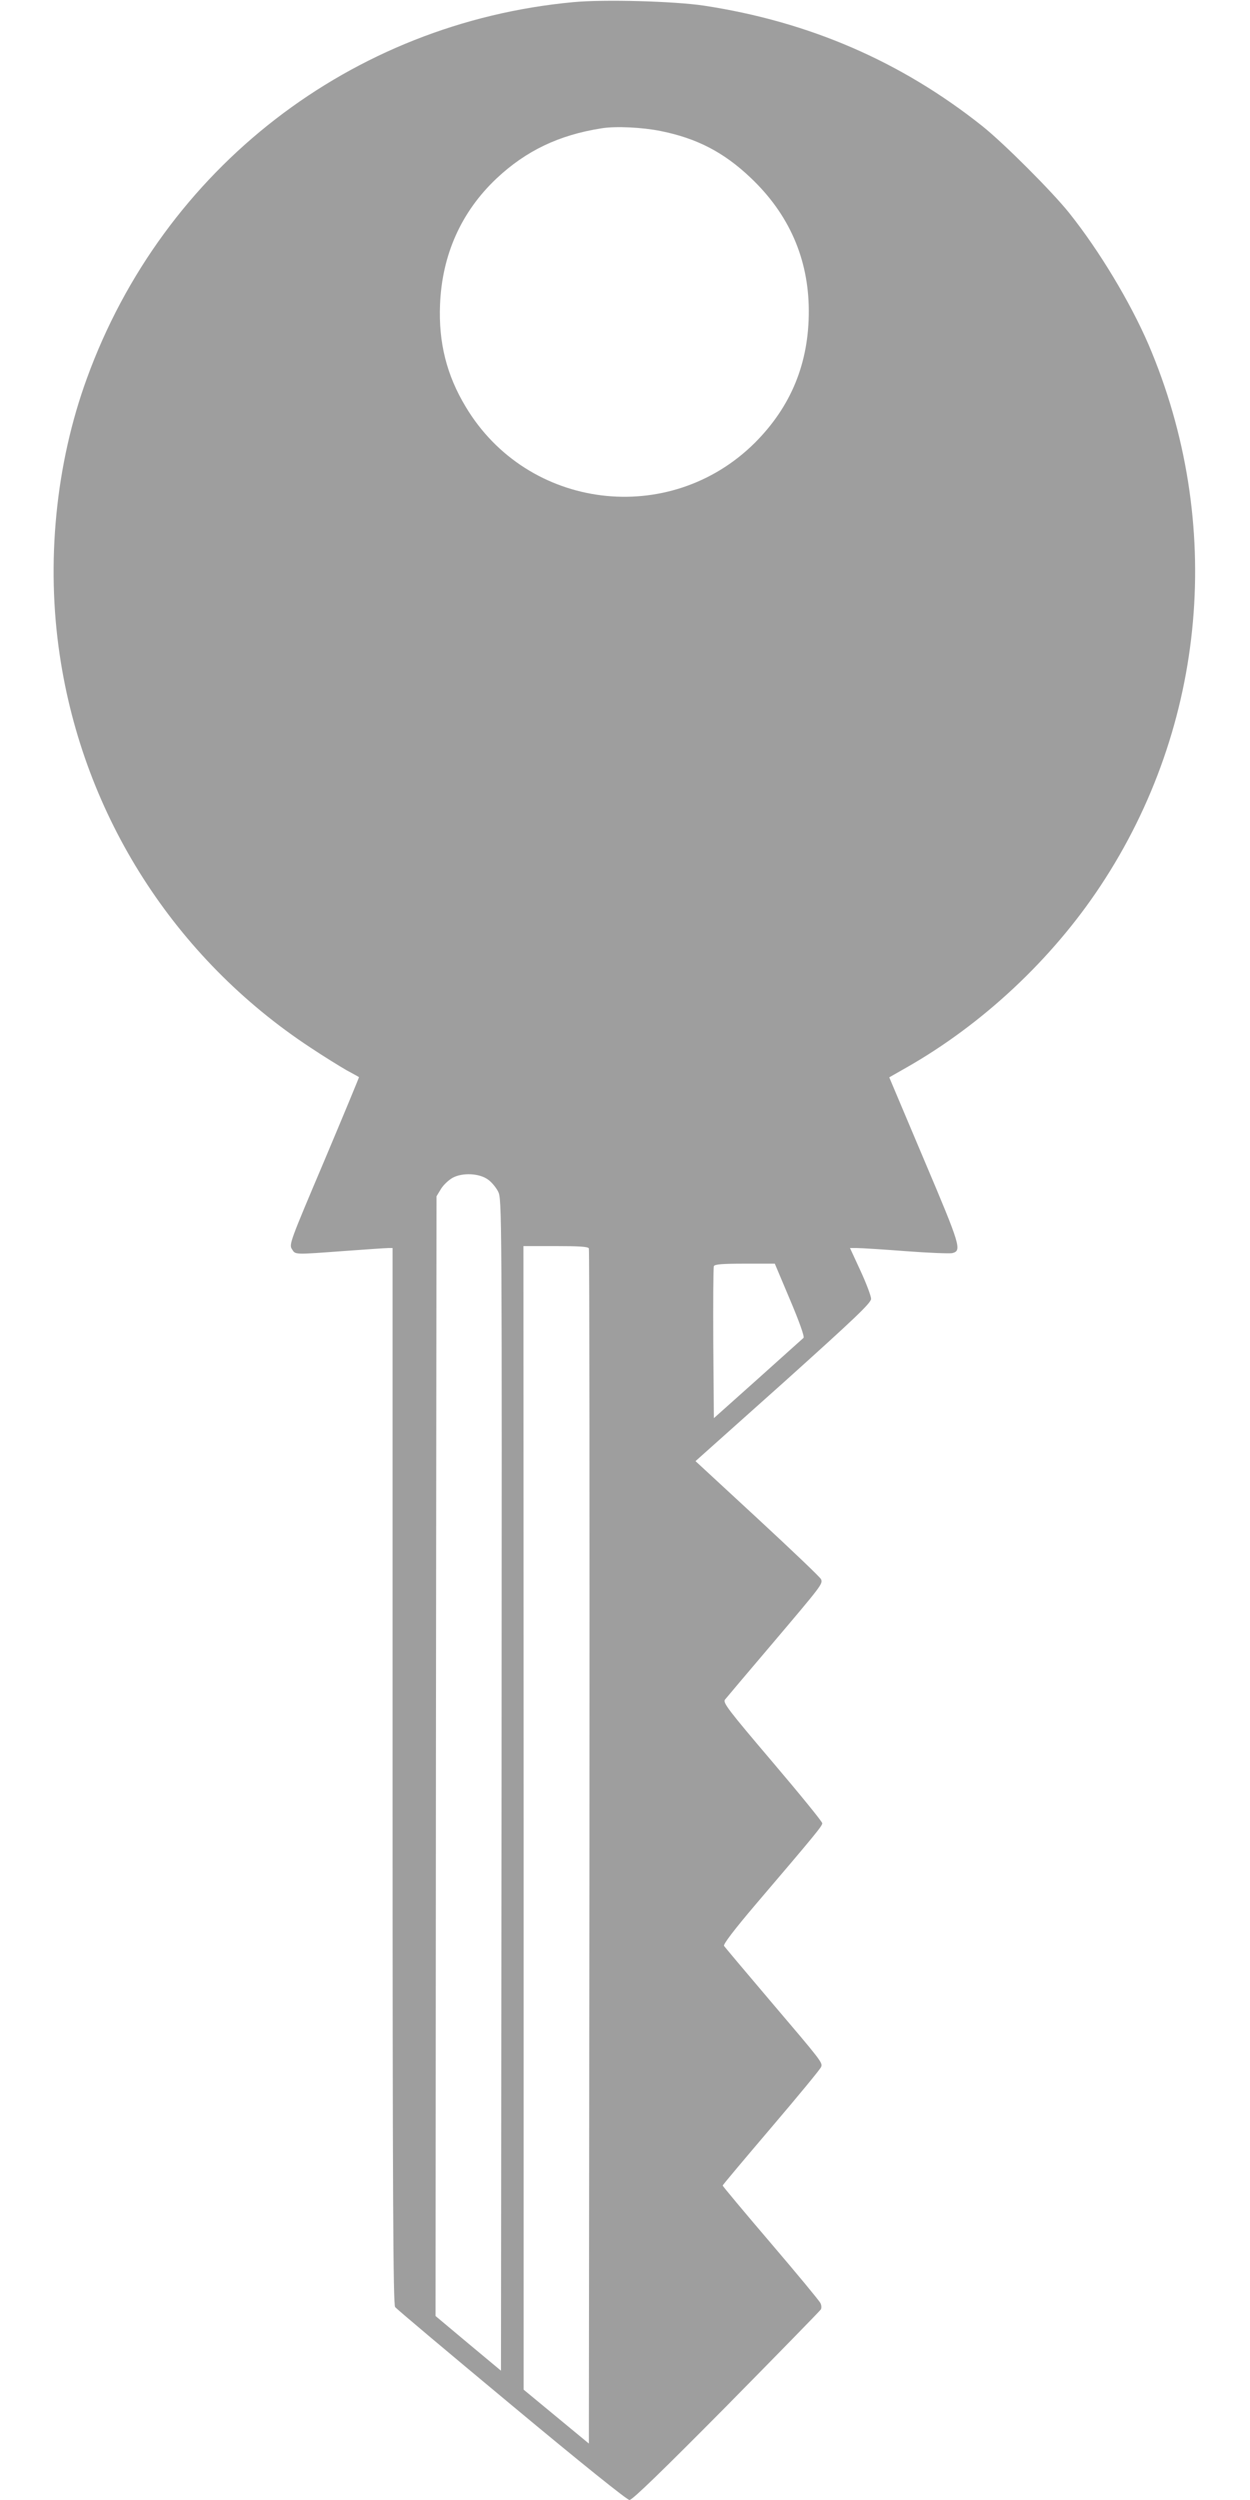 <?xml version="1.0" standalone="no"?>
<!DOCTYPE svg PUBLIC "-//W3C//DTD SVG 20010904//EN"
 "http://www.w3.org/TR/2001/REC-SVG-20010904/DTD/svg10.dtd">
<svg version="1.0" xmlns="http://www.w3.org/2000/svg"
 width="640pt" height="1280pt" viewBox="0 0 640 1280"
 preserveAspectRatio="xMidYMid meet">
<g transform="translate(0,1280) scale(0.1,-0.1)"
fill="#9e9e9e" stroke="none">
<path d="M2935 12789 c-1137 -106 -2099 -850 -2490 -1926 -160 -438 -210 -945
-139 -1418 122 -822 588 -1551 1284 -2009 69 -46 152 -97 185 -116 33 -18 61
-33 63 -35 1 -1 -79 -194 -178 -429 -175 -413 -181 -428 -165 -452 18 -29 10
-28 270 -9 110 8 210 15 223 15 l22 0 0 -2703 c0 -2147 3 -2707 13 -2719 6 -9
275 -235 596 -502 360 -300 592 -486 604 -486 15 0 171 152 497 481 261 265
479 488 483 495 4 8 3 23 -3 33 -5 11 -120 150 -255 308 -135 158 -245 290
-245 293 0 3 112 136 249 297 137 161 252 300 255 310 9 22 4 28 -264 343
-124 146 -229 271 -233 277 -5 8 53 84 160 210 312 366 343 404 343 418 0 8
-115 149 -256 315 -227 267 -254 303 -242 318 7 9 116 138 241 285 255 301
260 307 251 331 -4 10 -150 149 -325 311 l-318 294 450 402 c368 331 449 408
449 429 0 14 -24 78 -54 143 l-54 117 36 0 c21 0 133 -7 250 -16 118 -9 225
-13 238 -10 49 13 43 35 -144 476 l-179 424 86 49 c391 222 747 555 996 932
544 822 635 1860 245 2772 -93 215 -251 479 -406 673 -87 109 -335 357 -444
444 -416 331 -887 535 -1425 617 -152 23 -513 33 -670 18z m448 -660 c184 -37
322 -108 459 -238 198 -187 298 -416 299 -681 1 -268 -90 -490 -275 -676 -437
-436 -1166 -346 -1482 184 -97 161 -139 328 -131 522 10 256 109 476 289 646
151 142 320 223 538 257 72 12 210 5 303 -14z m-885 -5368 c18 -12 41 -40 52
-61 20 -39 20 -67 18 -3038 l-3 -3000 -168 140 -167 140 2 2866 3 2867 23 38
c13 21 40 46 60 57 50 27 136 23 180 -9z m517 -353 c3 -7 4 -1387 3 -3066 l-3
-3053 -167 138 -167 138 0 2928 -1 2927 165 0 c123 0 167 -3 170 -12z m1030
-263 c47 -111 75 -189 69 -195 -5 -4 -110 -99 -234 -210 l-225 -201 -3 383
c-1 211 0 389 3 395 3 10 44 13 158 13 l154 0 78 -185z"/>
</g>
</svg>
